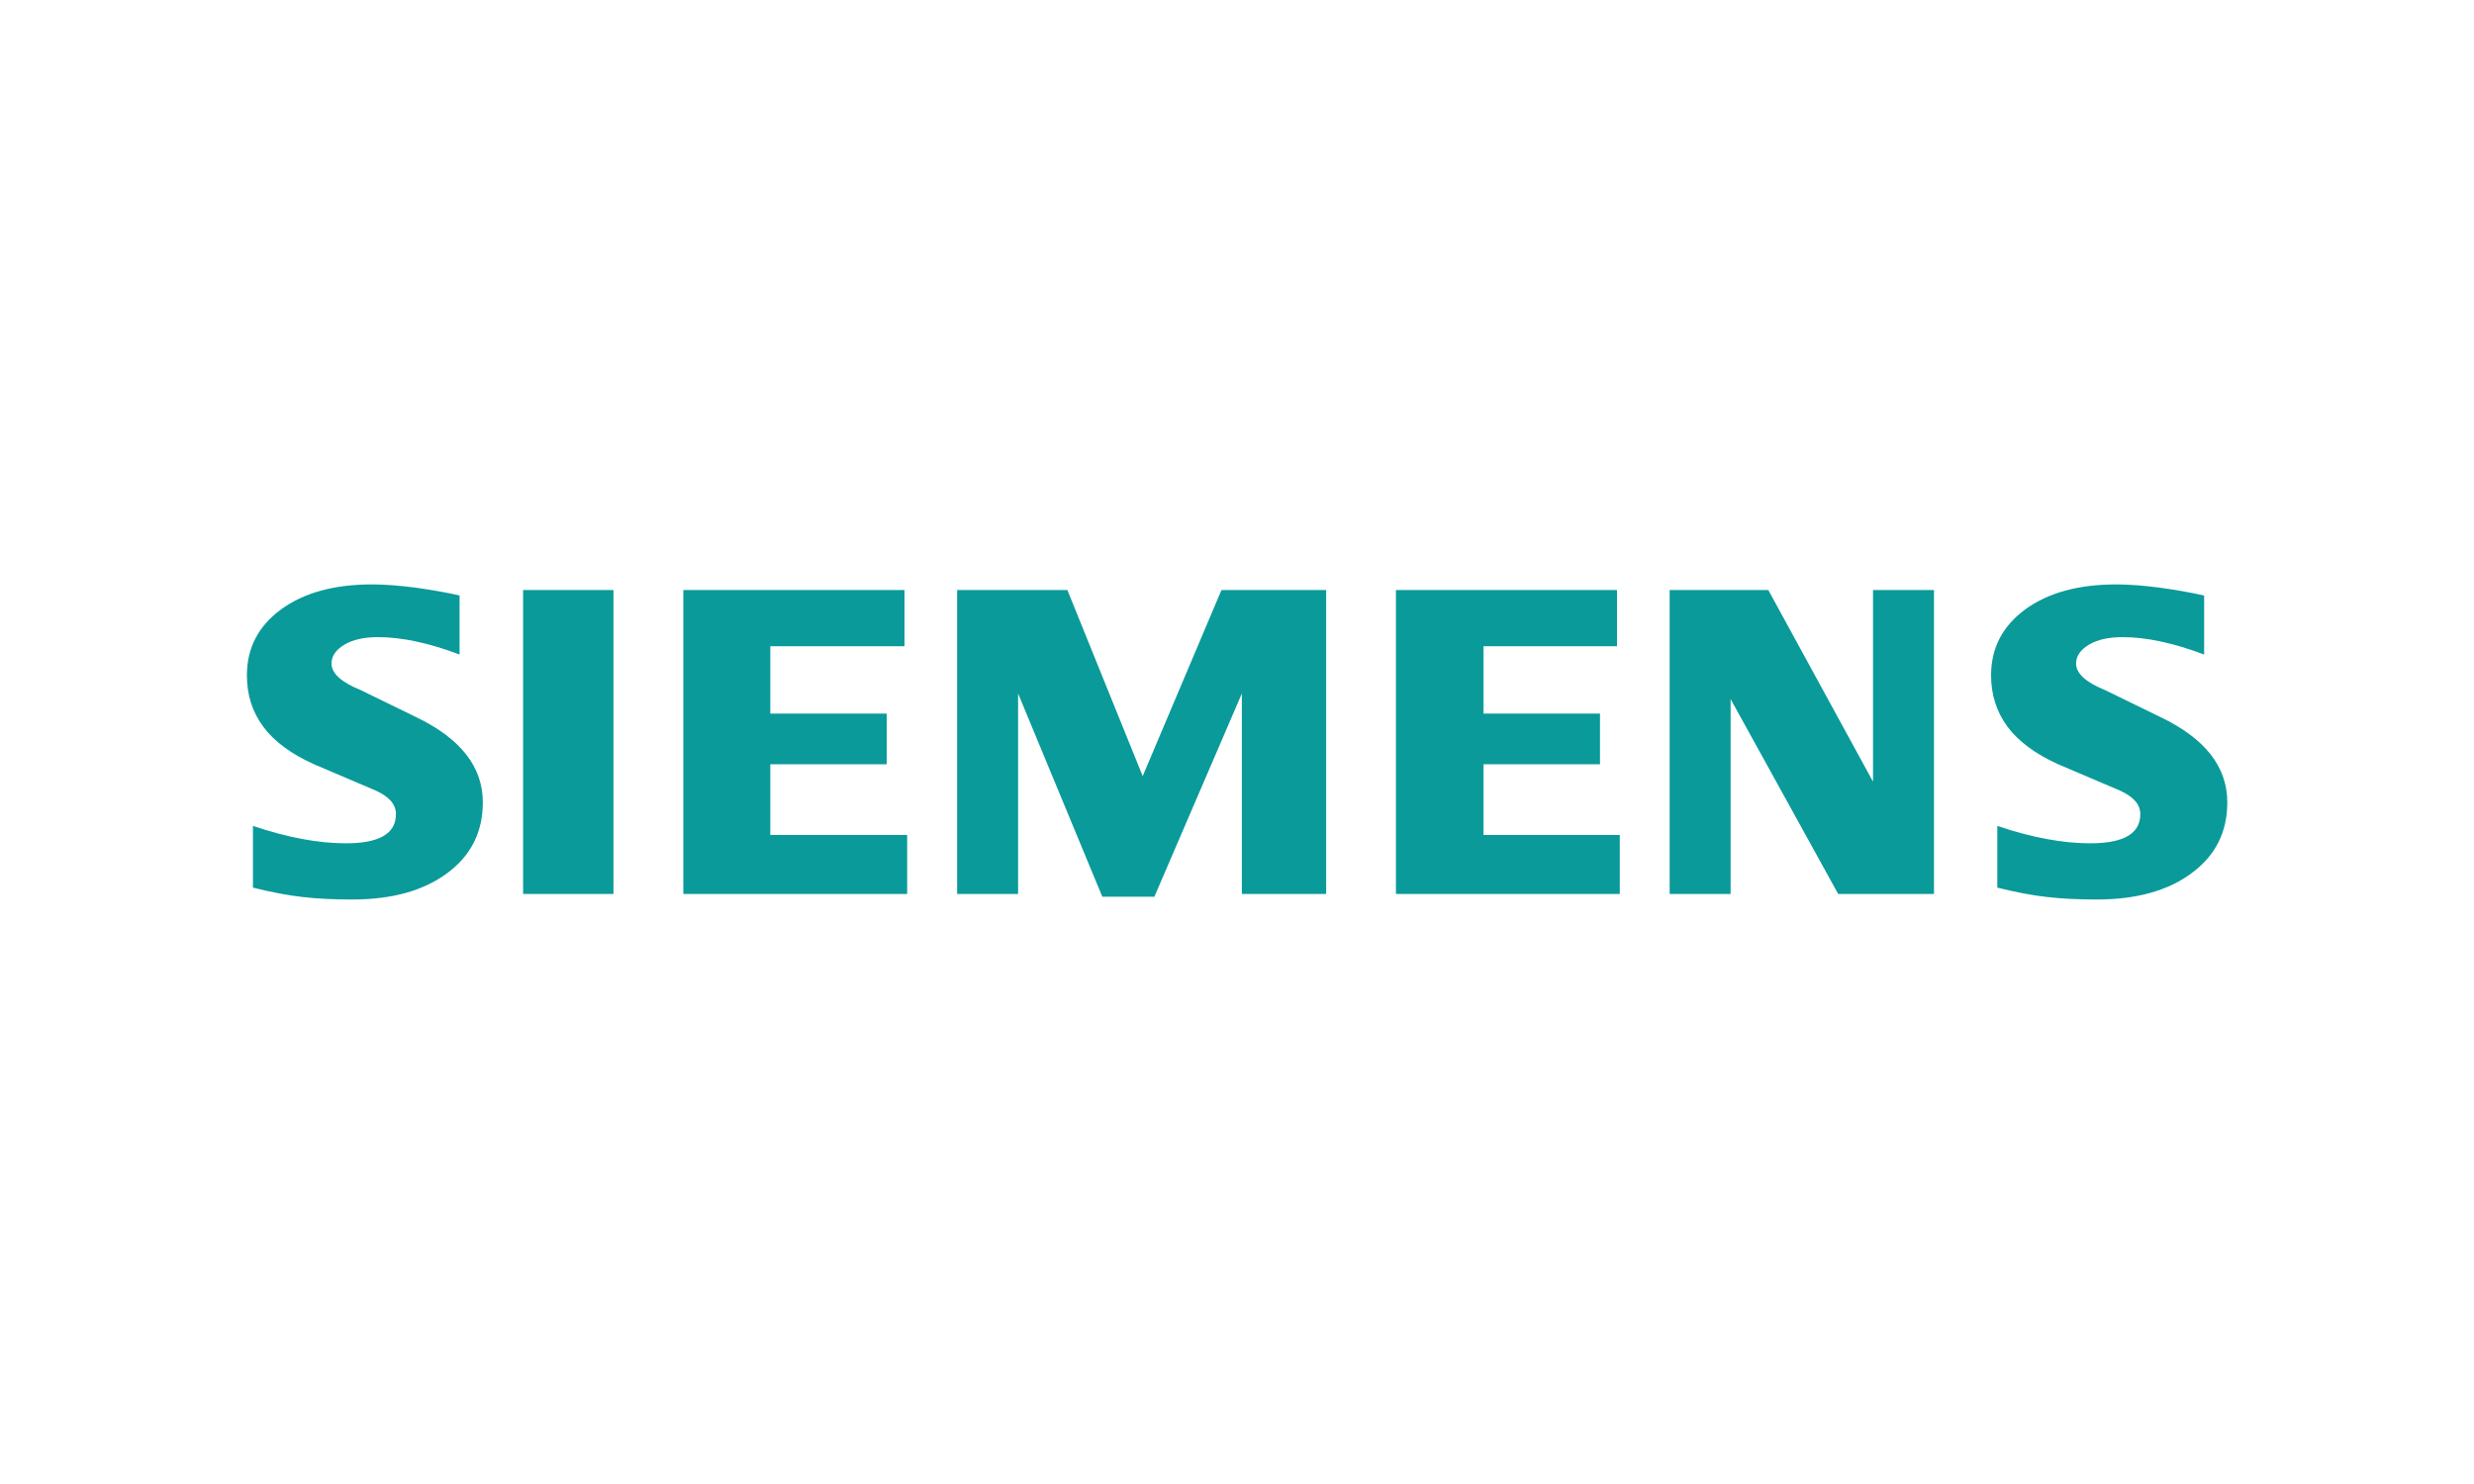<?xml version="1.0" encoding="UTF-8"?><svg id="a" xmlns="http://www.w3.org/2000/svg" viewBox="0 0 250 150"><defs><style>.c{fill:#0a9a9a;fill-rule:evenodd;}</style></defs><g id="b"><path class="c" d="M222.73,60.2v5.96c-3.09-1.17-5.84-1.76-8.24-1.76-1.43,0-2.56,.26-3.41,.77-.85,.51-1.29,1.15-1.29,1.9,0,.99,.96,1.88,2.9,2.67l5.6,2.73c4.53,2.16,6.78,5.03,6.78,8.63,0,3-1.19,5.38-3.6,7.15-2.39,1.79-5.6,2.67-9.61,2.67-1.85,0-3.51-.08-4.98-.25-1.47-.16-3.17-.48-5.05-.95v-6.24c3.44,1.17,6.58,1.76,9.4,1.76,3.37,0,5.05-.98,5.05-2.95,0-.98-.69-1.77-2.08-2.39l-6.22-2.65c-2.3-1.04-4-2.3-5.12-3.79-1.1-1.5-1.66-3.23-1.66-5.2,0-2.76,1.16-4.98,3.46-6.67,2.31-1.68,5.38-2.52,9.2-2.52,1.24,0,2.67,.11,4.25,.31,1.6,.22,3.13,.48,4.61,.81h0Z"/><path class="c" d="M46.44,60.2v5.96c-3.09-1.17-5.83-1.76-8.24-1.76-1.43,0-2.56,.26-3.41,.77-.85,.51-1.29,1.15-1.29,1.9,0,.99,.98,1.88,2.92,2.67l5.6,2.73c4.51,2.16,6.77,5.03,6.77,8.63,0,3-1.2,5.38-3.59,7.15-2.41,1.79-5.6,2.67-9.62,2.67-1.85,0-3.51-.08-4.98-.25-1.47-.16-3.15-.48-5.04-.95v-6.24c3.46,1.17,6.59,1.76,9.4,1.76,3.37,0,5.05-.98,5.05-2.95,0-.98-.68-1.77-2.06-2.39l-6.22-2.65c-2.31-1.04-4.02-2.3-5.12-3.79-1.12-1.5-1.66-3.23-1.66-5.2,0-2.76,1.15-4.98,3.46-6.67,2.3-1.68,5.37-2.52,9.19-2.52,1.25,0,2.67,.11,4.27,.31,1.58,.22,3.12,.48,4.59,.81Z"/><polygon class="c" points="52.86 59.64 61.99 59.64 61.99 90.36 52.86 90.36 52.86 59.64"/><polygon class="c" points="91.4 59.64 91.4 65.32 77.84 65.32 77.84 72.13 89.6 72.13 89.6 77.25 77.84 77.25 77.84 84.4 91.67 84.4 91.67 90.36 69.05 90.36 69.05 59.64 91.4 59.64"/><polygon class="c" points="134.01 59.64 134.01 90.36 125.49 90.36 125.49 70.1 116.65 90.64 111.39 90.64 102.88 70.1 102.88 90.36 96.72 90.36 96.72 59.64 107.86 59.64 115.47 78.45 123.43 59.64 134.01 59.64"/><polygon class="c" points="163.4 59.64 163.4 65.32 149.91 65.32 149.91 72.13 161.68 72.13 161.68 77.25 149.91 77.25 149.91 84.4 163.68 84.4 163.68 90.36 141.06 90.36 141.06 59.64 163.4 59.64"/><polygon class="c" points="195.43 59.64 195.43 90.36 185.75 90.36 174.88 70.66 174.88 90.36 168.72 90.36 168.72 59.64 178.69 59.64 189.27 79.01 189.27 59.64 195.43 59.64"/></g></svg>